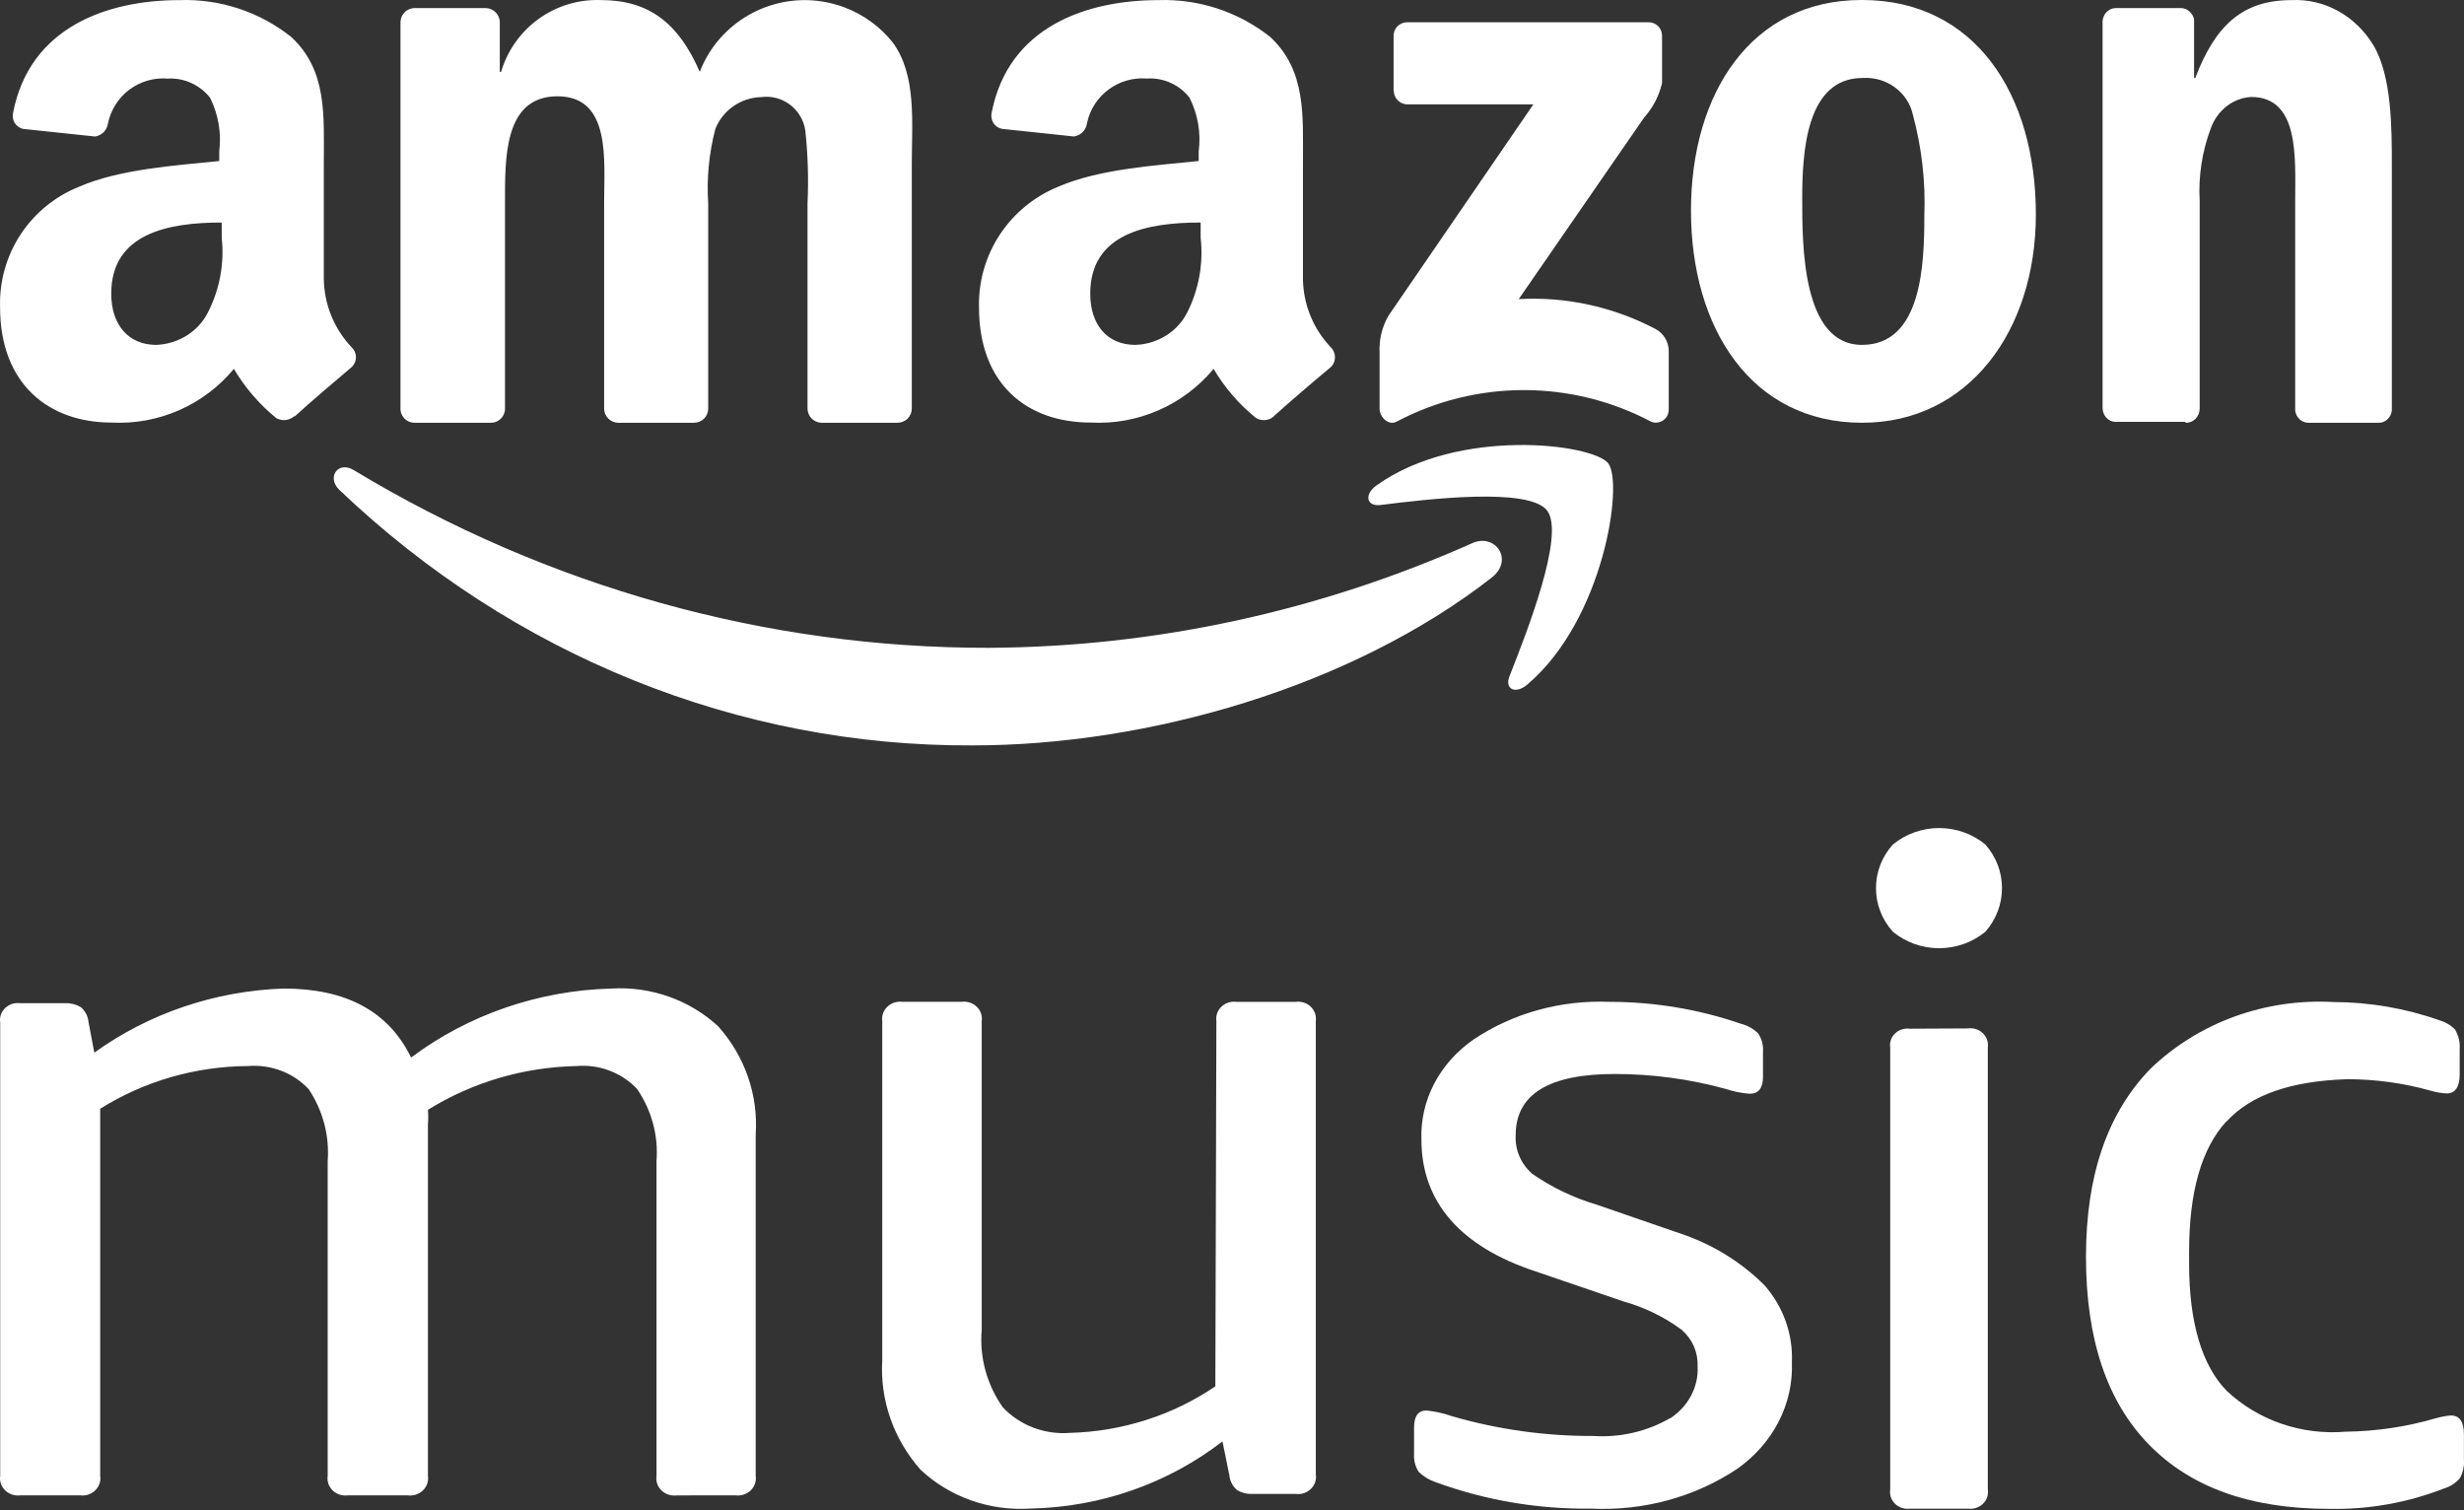 <svg width="62" height="38" viewBox="0 0 62 38" fill="none" xmlns="http://www.w3.org/2000/svg">
<rect x="0" y="0" width="62" height="38" fill="#333333" stroke="none"/>
<g id="Group 200">
<path id="Vector" fill-rule="evenodd" clip-rule="evenodd" d="M35.066 2.292V0.91C35.063 0.82 35.097 0.732 35.159 0.667C35.221 0.601 35.307 0.563 35.397 0.56H41.474C41.517 0.559 41.561 0.566 41.603 0.581C41.644 0.596 41.681 0.62 41.714 0.65C41.746 0.679 41.772 0.715 41.79 0.755C41.808 0.795 41.819 0.839 41.82 0.882C41.821 0.89 41.821 0.897 41.821 0.905V2.088C41.747 2.412 41.591 2.712 41.369 2.959L38.215 7.526C39.411 7.459 40.604 7.721 41.668 8.284C41.764 8.338 41.844 8.416 41.9 8.51C41.956 8.605 41.987 8.712 41.989 8.822V10.296C41.995 10.477 41.856 10.628 41.679 10.634C41.632 10.636 41.585 10.627 41.542 10.608C40.556 10.087 39.458 9.815 38.343 9.815C37.229 9.815 36.13 10.087 35.145 10.608C34.934 10.721 34.714 10.489 34.714 10.285V8.887C34.695 8.556 34.773 8.226 34.94 7.94L38.583 2.626H35.429C35.24 2.635 35.08 2.486 35.071 2.293V2.287L35.066 2.292ZM10.416 10.637C10.33 10.633 10.248 10.599 10.186 10.54C10.124 10.481 10.085 10.401 10.077 10.316V0.557C10.078 0.51 10.088 0.463 10.107 0.419C10.125 0.376 10.153 0.337 10.187 0.304C10.22 0.271 10.261 0.245 10.305 0.228C10.349 0.211 10.396 0.202 10.443 0.203H12.227C12.316 0.207 12.4 0.242 12.464 0.303C12.528 0.364 12.568 0.447 12.576 0.535V1.808H12.609C12.768 1.27 13.101 0.8 13.557 0.473C14.012 0.146 14.564 -0.02 15.124 0.002C16.32 0.002 17.072 0.573 17.607 1.808C18.172 0.354 19.811 -0.369 21.27 0.194C21.738 0.374 22.15 0.676 22.463 1.068C23.069 1.889 22.943 3.081 22.943 4.125V10.289C22.942 10.336 22.931 10.382 22.912 10.425C22.892 10.468 22.864 10.507 22.83 10.54C22.796 10.572 22.755 10.597 22.711 10.614C22.667 10.63 22.62 10.638 22.573 10.637H20.663C20.572 10.633 20.486 10.595 20.422 10.53C20.359 10.466 20.322 10.379 20.319 10.289V5.115C20.347 4.505 20.329 3.895 20.264 3.288C20.227 3.027 20.088 2.792 19.878 2.634C19.668 2.476 19.404 2.407 19.143 2.444L19.14 2.444C18.893 2.452 18.653 2.532 18.451 2.674C18.248 2.816 18.091 3.014 18 3.244C17.84 3.854 17.779 4.486 17.82 5.115V10.288C17.819 10.335 17.809 10.381 17.791 10.424C17.772 10.466 17.745 10.505 17.712 10.537C17.678 10.569 17.639 10.595 17.596 10.612C17.552 10.629 17.506 10.637 17.46 10.637H15.544C15.454 10.633 15.368 10.594 15.304 10.53C15.241 10.465 15.204 10.379 15.201 10.288V5.115C15.201 4.027 15.381 2.423 14.028 2.423C12.675 2.423 12.707 3.984 12.707 5.115V10.288C12.707 10.335 12.697 10.381 12.678 10.424C12.66 10.466 12.633 10.505 12.6 10.537C12.566 10.57 12.527 10.595 12.484 10.613C12.441 10.63 12.394 10.638 12.348 10.637C12.342 10.637 12.336 10.637 12.331 10.637H10.416ZM46.855 0C49.697 0 51.227 2.375 51.227 5.396C51.227 8.321 49.533 10.637 46.855 10.637C44.068 10.637 42.549 8.257 42.549 5.3C42.549 2.343 44.068 0 46.839 0H46.855ZM45.348 5.007C45.348 6.177 45.348 8.678 46.852 8.678C48.355 8.678 48.421 6.658 48.421 5.43C48.454 4.575 48.357 3.719 48.134 2.892C48.011 2.32 47.471 1.924 46.868 1.962C45.442 1.962 45.348 3.837 45.348 5.007ZM54.99 10.615H53.225C53.049 10.609 52.909 10.457 52.906 10.268V0.523C52.925 0.338 53.072 0.2 53.245 0.203H54.889C55.04 0.212 55.169 0.324 55.208 0.48V1.963H55.238C55.743 0.636 56.432 0.003 57.656 0.003C58.486 -0.04 59.275 0.396 59.724 1.145C60.184 1.92 60.184 3.23 60.184 4.172V10.333C60.161 10.513 60.014 10.644 59.845 10.637H58.07C57.909 10.63 57.776 10.503 57.752 10.333V5.06C57.752 3.977 57.867 2.44 56.644 2.44C56.193 2.465 55.798 2.77 55.632 3.219C55.41 3.806 55.314 4.433 55.349 5.06V10.29C55.341 10.49 55.183 10.646 54.996 10.637L54.99 10.637V10.615ZM32.052 10.478C31.991 10.53 31.916 10.562 31.836 10.569C31.757 10.577 31.677 10.56 31.608 10.52C31.178 10.175 30.816 9.755 30.537 9.281C30.163 9.732 29.688 10.089 29.151 10.323C28.614 10.558 28.029 10.664 27.444 10.632C25.838 10.632 24.634 9.664 24.634 7.733C24.601 6.405 25.398 5.195 26.636 4.695C27.652 4.253 29.076 4.163 30.162 4.051V3.806C30.222 3.345 30.142 2.876 29.932 2.46C29.807 2.298 29.644 2.169 29.457 2.085C29.271 2 29.066 1.963 28.862 1.976C28.148 1.918 27.501 2.397 27.353 3.093C27.343 3.178 27.306 3.257 27.247 3.319C27.188 3.38 27.11 3.421 27.026 3.434L25.212 3.242C25.125 3.225 25.049 3.174 25 3.1C24.951 3.026 24.933 2.936 24.95 2.849C25.367 0.662 27.358 0.003 29.146 0.003C30.164 -0.032 31.162 0.296 31.96 0.928C32.87 1.774 32.785 2.902 32.785 4.12V7.02C32.794 7.663 33.046 8.279 33.491 8.743C33.555 8.809 33.591 8.897 33.591 8.988C33.591 9.08 33.555 9.168 33.491 9.233C33.106 9.552 32.421 10.137 32.051 10.473L32.052 10.478ZM30.211 5.985V5.599C28.856 5.599 27.433 5.873 27.433 7.39C27.433 8.159 27.849 8.678 28.569 8.678C29.126 8.659 29.626 8.348 29.87 7.869C30.165 7.288 30.284 6.633 30.211 5.985ZM7.396 10.478C7.335 10.529 7.26 10.561 7.181 10.569C7.102 10.576 7.022 10.559 6.953 10.521C6.526 10.174 6.165 9.754 5.885 9.281C5.513 9.731 5.04 10.088 4.505 10.322C3.97 10.557 3.388 10.663 2.804 10.632C1.229 10.632 0.002 9.664 0.002 7.733C-0.019 7.083 0.162 6.442 0.519 5.898C0.877 5.355 1.393 4.935 1.998 4.695C3.013 4.254 4.427 4.163 5.517 4.052V3.807C5.574 3.345 5.494 2.877 5.287 2.461C5.161 2.3 4.998 2.173 4.812 2.088C4.627 2.004 4.423 1.966 4.219 1.977C3.876 1.95 3.535 2.048 3.259 2.253C2.983 2.459 2.791 2.758 2.719 3.094C2.709 3.179 2.672 3.258 2.614 3.319C2.555 3.381 2.477 3.421 2.393 3.435L0.578 3.243C0.493 3.223 0.42 3.171 0.373 3.097C0.326 3.024 0.31 2.935 0.327 2.849C0.744 0.662 2.73 0.003 4.513 0.003C5.531 -0.033 6.528 0.295 7.326 0.928C8.239 1.774 8.148 2.902 8.148 4.121V7.02C8.157 7.663 8.409 8.279 8.853 8.744C8.989 8.875 8.992 9.09 8.861 9.225L8.853 9.233C8.474 9.552 7.785 10.138 7.422 10.473L7.396 10.478ZM5.579 5.599C4.227 5.599 2.799 5.873 2.799 7.39C2.799 8.159 3.22 8.678 3.933 8.678C4.488 8.656 4.984 8.345 5.228 7.869C5.527 7.289 5.649 6.634 5.579 5.986V5.599ZM24.478 18.755C18.596 18.788 12.914 16.497 8.542 12.329C8.209 12.016 8.504 11.585 8.901 11.829C13.77 14.767 19.277 16.308 24.881 16.3C29.058 16.278 33.19 15.385 37.041 13.669C37.614 13.402 38.113 14.084 37.529 14.538C33.999 17.288 28.887 18.755 24.478 18.755ZM38.929 12.846C38.47 12.25 35.891 12.562 34.732 12.707C34.377 12.746 34.323 12.434 34.64 12.211C36.7 10.741 40.071 11.164 40.464 11.654C40.858 12.145 40.361 15.586 38.432 17.223C38.131 17.479 37.852 17.34 37.984 17.011C38.416 15.914 39.388 13.448 38.929 12.846Z" fill="white"/>
<g id="Vector_2">
<path d="M42.716 34.385C42.741 34.897 42.483 35.385 42.031 35.685V35.679C41.449 36.017 40.772 36.175 40.091 36.131C38.889 36.136 37.692 35.968 36.541 35.635C36.331 35.561 36.112 35.512 35.89 35.49C35.684 35.49 35.581 35.635 35.581 35.918V36.583C35.57 36.742 35.611 36.9 35.698 37.035C35.817 37.151 35.962 37.239 36.123 37.293C37.371 37.75 38.7 37.976 40.037 37.959C41.353 38.022 42.653 37.667 43.718 36.954C44.618 36.317 45.13 35.32 45.088 34.278C45.119 33.575 44.875 32.885 44.403 32.344C43.805 31.744 43.064 31.292 42.243 31.024L40.188 30.315C39.602 30.142 39.051 29.879 38.556 29.536C38.415 29.413 38.304 29.262 38.232 29.094C38.16 28.926 38.128 28.744 38.138 28.562C38.138 27.532 38.974 27.023 40.633 27.023C41.579 27.023 42.52 27.15 43.429 27.4C43.622 27.465 43.822 27.505 44.026 27.52C44.252 27.52 44.361 27.375 44.361 27.093V26.464C44.374 26.302 44.331 26.139 44.238 26C44.116 25.881 43.962 25.797 43.792 25.755C42.74 25.393 41.626 25.208 40.503 25.208C39.276 25.157 38.067 25.491 37.076 26.157C36.22 26.75 35.732 27.687 35.766 28.669C35.766 30.233 36.733 31.364 38.645 31.992L40.852 32.746C41.384 32.895 41.881 33.138 42.319 33.462C42.451 33.579 42.556 33.722 42.624 33.881C42.693 34.041 42.724 34.213 42.716 34.385Z" fill="white"/>
<path d="M30.694 25.374C30.622 25.465 30.591 25.58 30.607 25.693L30.581 34.882C29.511 35.61 28.238 36.018 26.924 36.053C26.608 36.078 26.291 36.032 25.997 35.92C25.703 35.807 25.44 35.631 25.23 35.406C24.829 34.833 24.644 34.149 24.702 33.463V25.693C24.712 25.627 24.706 25.56 24.684 25.497C24.663 25.434 24.625 25.376 24.576 25.329C24.527 25.282 24.467 25.247 24.401 25.225C24.335 25.204 24.265 25.198 24.196 25.207H22.708C22.668 25.202 22.627 25.201 22.587 25.207C22.468 25.223 22.361 25.283 22.288 25.374C22.216 25.465 22.184 25.58 22.2 25.693V34.214C22.137 35.219 22.482 36.209 23.162 36.979C23.525 37.321 23.96 37.584 24.439 37.753C24.917 37.922 25.428 37.991 25.937 37.957C27.697 37.92 29.394 37.325 30.76 36.267L30.934 37.122C30.947 37.264 31.016 37.396 31.127 37.491C31.242 37.561 31.378 37.595 31.514 37.588H32.602C32.645 37.594 32.688 37.594 32.731 37.588C32.975 37.553 33.145 37.333 33.109 37.095V25.693C33.114 25.654 33.114 25.614 33.108 25.575C33.1 25.519 33.081 25.465 33.051 25.416C33.022 25.368 32.982 25.325 32.935 25.291C32.888 25.257 32.834 25.232 32.777 25.218C32.72 25.203 32.66 25.2 32.602 25.208H31.114C31.073 25.202 31.033 25.202 30.992 25.207C30.873 25.223 30.767 25.283 30.694 25.374Z" fill="white"/>
<path d="M16.854 37.616C16.912 37.63 16.971 37.633 17.03 37.626L18.503 37.625C18.573 37.634 18.644 37.628 18.711 37.606C18.778 37.585 18.838 37.548 18.888 37.501C18.938 37.453 18.975 37.395 18.997 37.331C19.019 37.267 19.025 37.199 19.015 37.133V28.539C19.081 27.552 18.744 26.579 18.073 25.825C17.354 25.159 16.378 24.814 15.382 24.873C13.551 24.922 11.785 25.53 10.344 26.609C9.779 25.45 8.716 24.873 7.136 24.873C5.412 24.932 3.749 25.495 2.373 26.486L2.225 25.702C2.211 25.562 2.141 25.432 2.03 25.339C1.913 25.27 1.777 25.236 1.64 25.242H0.51C0.466 25.236 0.422 25.236 0.379 25.242C0.262 25.26 0.157 25.321 0.087 25.412C0.017 25.503 -0.013 25.616 0.005 25.728V37.133C-0.005 37.199 0 37.266 0.022 37.33C0.043 37.393 0.08 37.451 0.129 37.499C0.178 37.547 0.238 37.583 0.304 37.605C0.37 37.627 0.44 37.634 0.51 37.625H2.016C2.057 37.631 2.098 37.63 2.139 37.625C2.258 37.608 2.365 37.546 2.437 37.454C2.509 37.362 2.539 37.246 2.521 37.133V27.898C3.626 27.204 4.918 26.831 6.241 26.823C6.525 26.8 6.811 26.841 7.076 26.942C7.342 27.043 7.578 27.202 7.768 27.406C8.127 27.946 8.294 28.581 8.245 29.219V37.133C8.238 37.175 8.238 37.217 8.245 37.259C8.254 37.315 8.273 37.369 8.304 37.418C8.334 37.466 8.374 37.509 8.421 37.543C8.469 37.577 8.523 37.602 8.58 37.616C8.638 37.63 8.698 37.633 8.757 37.625H10.256C10.326 37.634 10.397 37.628 10.464 37.607C10.531 37.585 10.591 37.549 10.641 37.501C10.691 37.453 10.728 37.395 10.75 37.331C10.772 37.268 10.778 37.2 10.768 37.133V28.287C10.778 28.166 10.778 28.044 10.768 27.924C11.882 27.232 13.178 26.85 14.508 26.823C14.792 26.799 15.079 26.839 15.344 26.941C15.61 27.042 15.846 27.201 16.035 27.406C16.4 27.944 16.57 28.581 16.519 29.219V37.133C16.512 37.176 16.512 37.218 16.519 37.259C16.527 37.315 16.547 37.369 16.577 37.418C16.608 37.467 16.648 37.509 16.695 37.543C16.742 37.578 16.797 37.602 16.854 37.616Z" fill="white"/>
<path d="M55.083 31.49C55.083 29.992 55.394 28.902 56.016 28.22H56.023C56.649 27.537 57.663 27.199 59.063 27.154C59.771 27.154 60.477 27.251 61.157 27.442C61.289 27.482 61.426 27.505 61.564 27.512C61.777 27.512 61.891 27.352 61.891 27.033V26.394C61.904 26.226 61.864 26.057 61.777 25.909C61.671 25.797 61.535 25.716 61.384 25.673C60.53 25.37 59.627 25.215 58.717 25.213C57.869 25.165 57.021 25.289 56.227 25.577C55.434 25.866 54.714 26.312 54.116 26.886C53.029 28.003 52.488 29.568 52.488 31.624C52.488 33.68 53.009 35.251 54.062 36.337C55.116 37.422 56.616 37.965 58.617 37.965C59.601 37.984 60.579 37.81 61.491 37.454C61.651 37.407 61.792 37.317 61.897 37.192C61.975 37.051 62.01 36.892 61.998 36.732V36.094C61.998 35.775 61.891 35.615 61.671 35.615C61.542 35.626 61.414 35.65 61.29 35.685C60.555 35.9 59.792 36.014 59.023 36.023C58.476 36.069 57.925 36.001 57.408 35.824C56.891 35.646 56.42 35.363 56.029 34.995C55.403 34.357 55.083 33.265 55.083 31.803V31.49Z" fill="white"/>
<path d="M50.017 26.236C49.983 26.005 49.759 25.844 49.519 25.877L48.054 25.884C47.987 25.875 47.919 25.881 47.854 25.902C47.79 25.922 47.731 25.957 47.684 26.003C47.636 26.049 47.6 26.105 47.579 26.166C47.557 26.228 47.552 26.293 47.562 26.357V37.48C47.556 37.518 47.555 37.557 47.561 37.595C47.568 37.65 47.587 37.703 47.615 37.751C47.644 37.799 47.682 37.841 47.728 37.875C47.774 37.909 47.827 37.934 47.882 37.948C47.938 37.963 47.997 37.967 48.054 37.96H49.519C49.587 37.969 49.656 37.962 49.721 37.941C49.787 37.92 49.846 37.885 49.894 37.839C49.943 37.792 49.979 37.736 50.001 37.673C50.022 37.611 50.028 37.545 50.018 37.48V26.351C50.024 26.313 50.023 26.274 50.017 26.236Z" fill="white"/>
<path d="M49.955 23.445C50.515 22.816 50.515 21.876 49.955 21.248C49.632 20.982 49.22 20.835 48.793 20.835C48.366 20.835 47.953 20.982 47.631 21.248C47.062 21.872 47.062 22.82 47.631 23.445C47.953 23.711 48.366 23.858 48.793 23.858C49.22 23.858 49.632 23.711 49.955 23.445Z" fill="white"/>
</g>
</g>
</svg>
